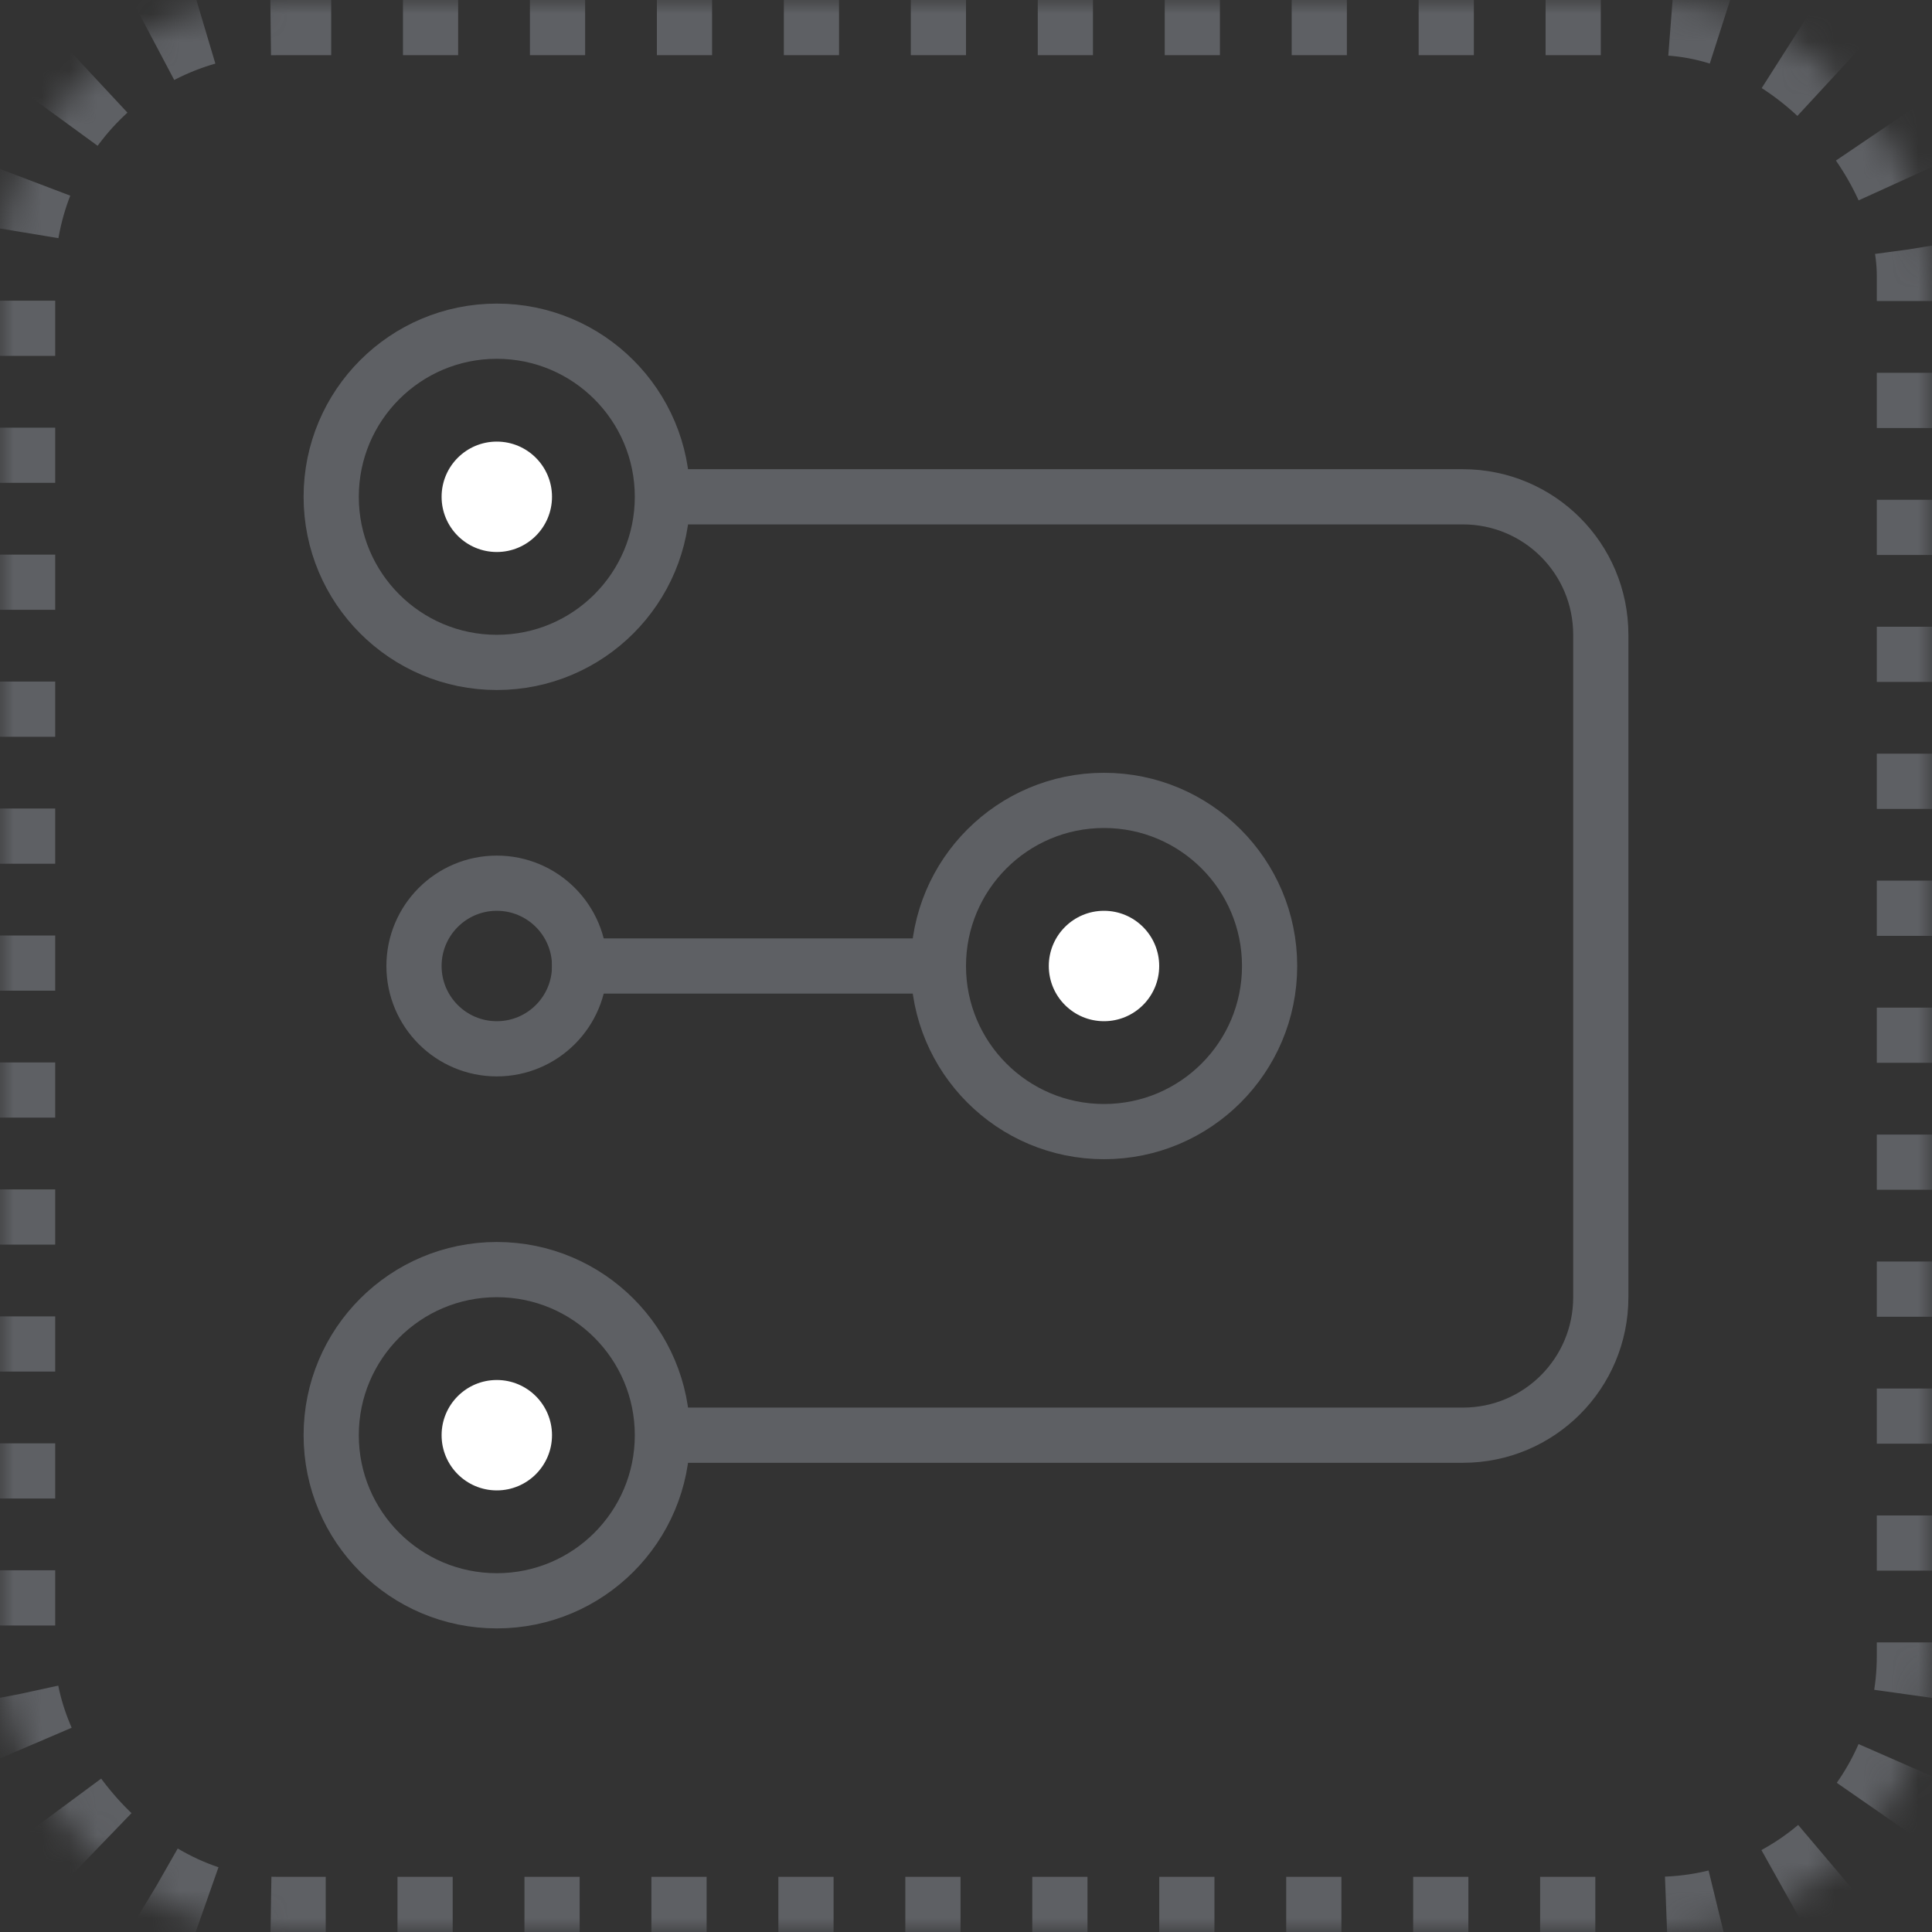 <svg width="70" height="70" viewBox="0 0 70 70" xmlns="http://www.w3.org/2000/svg" xmlns:xlink="http://www.w3.org/1999/xlink"><rect x="0" y="0" width="70" height="70" fill="#333333" stroke="none"/><title>Artboard</title><defs><rect id="a" width="70" height="70" rx="10"/><mask id="b" x="0" y="0" width="70" height="70" fill="#fff"><use xlink:href="#a"/></mask></defs><g fill="none" fill-rule="evenodd"><g stroke="#5E6064"><use mask="url(#b)" stroke-width="4" stroke-dasharray="2,2.6" xlink:href="#a"/><path d="M24 18h29c2.762 0 5 2.23 5 5v24c0 2.762-2.23 5-5 5H24" stroke-width="2"/><path d="M21 35h12" stroke-width="2" stroke-linecap="square"/><circle stroke-width="2" cx="18" cy="35" r="3"/><circle stroke-width="2" cx="40" cy="35" r="6"/><circle stroke-width="2" cx="18" cy="18" r="6"/><circle stroke-width="2" cx="18" cy="52" r="6"/></g><g transform="translate(16 16)" fill="#FFF"><circle cx="24" cy="19" r="2"/><circle cx="2" cy="2" r="2"/><circle cx="2" cy="36" r="2"/></g></g></svg>